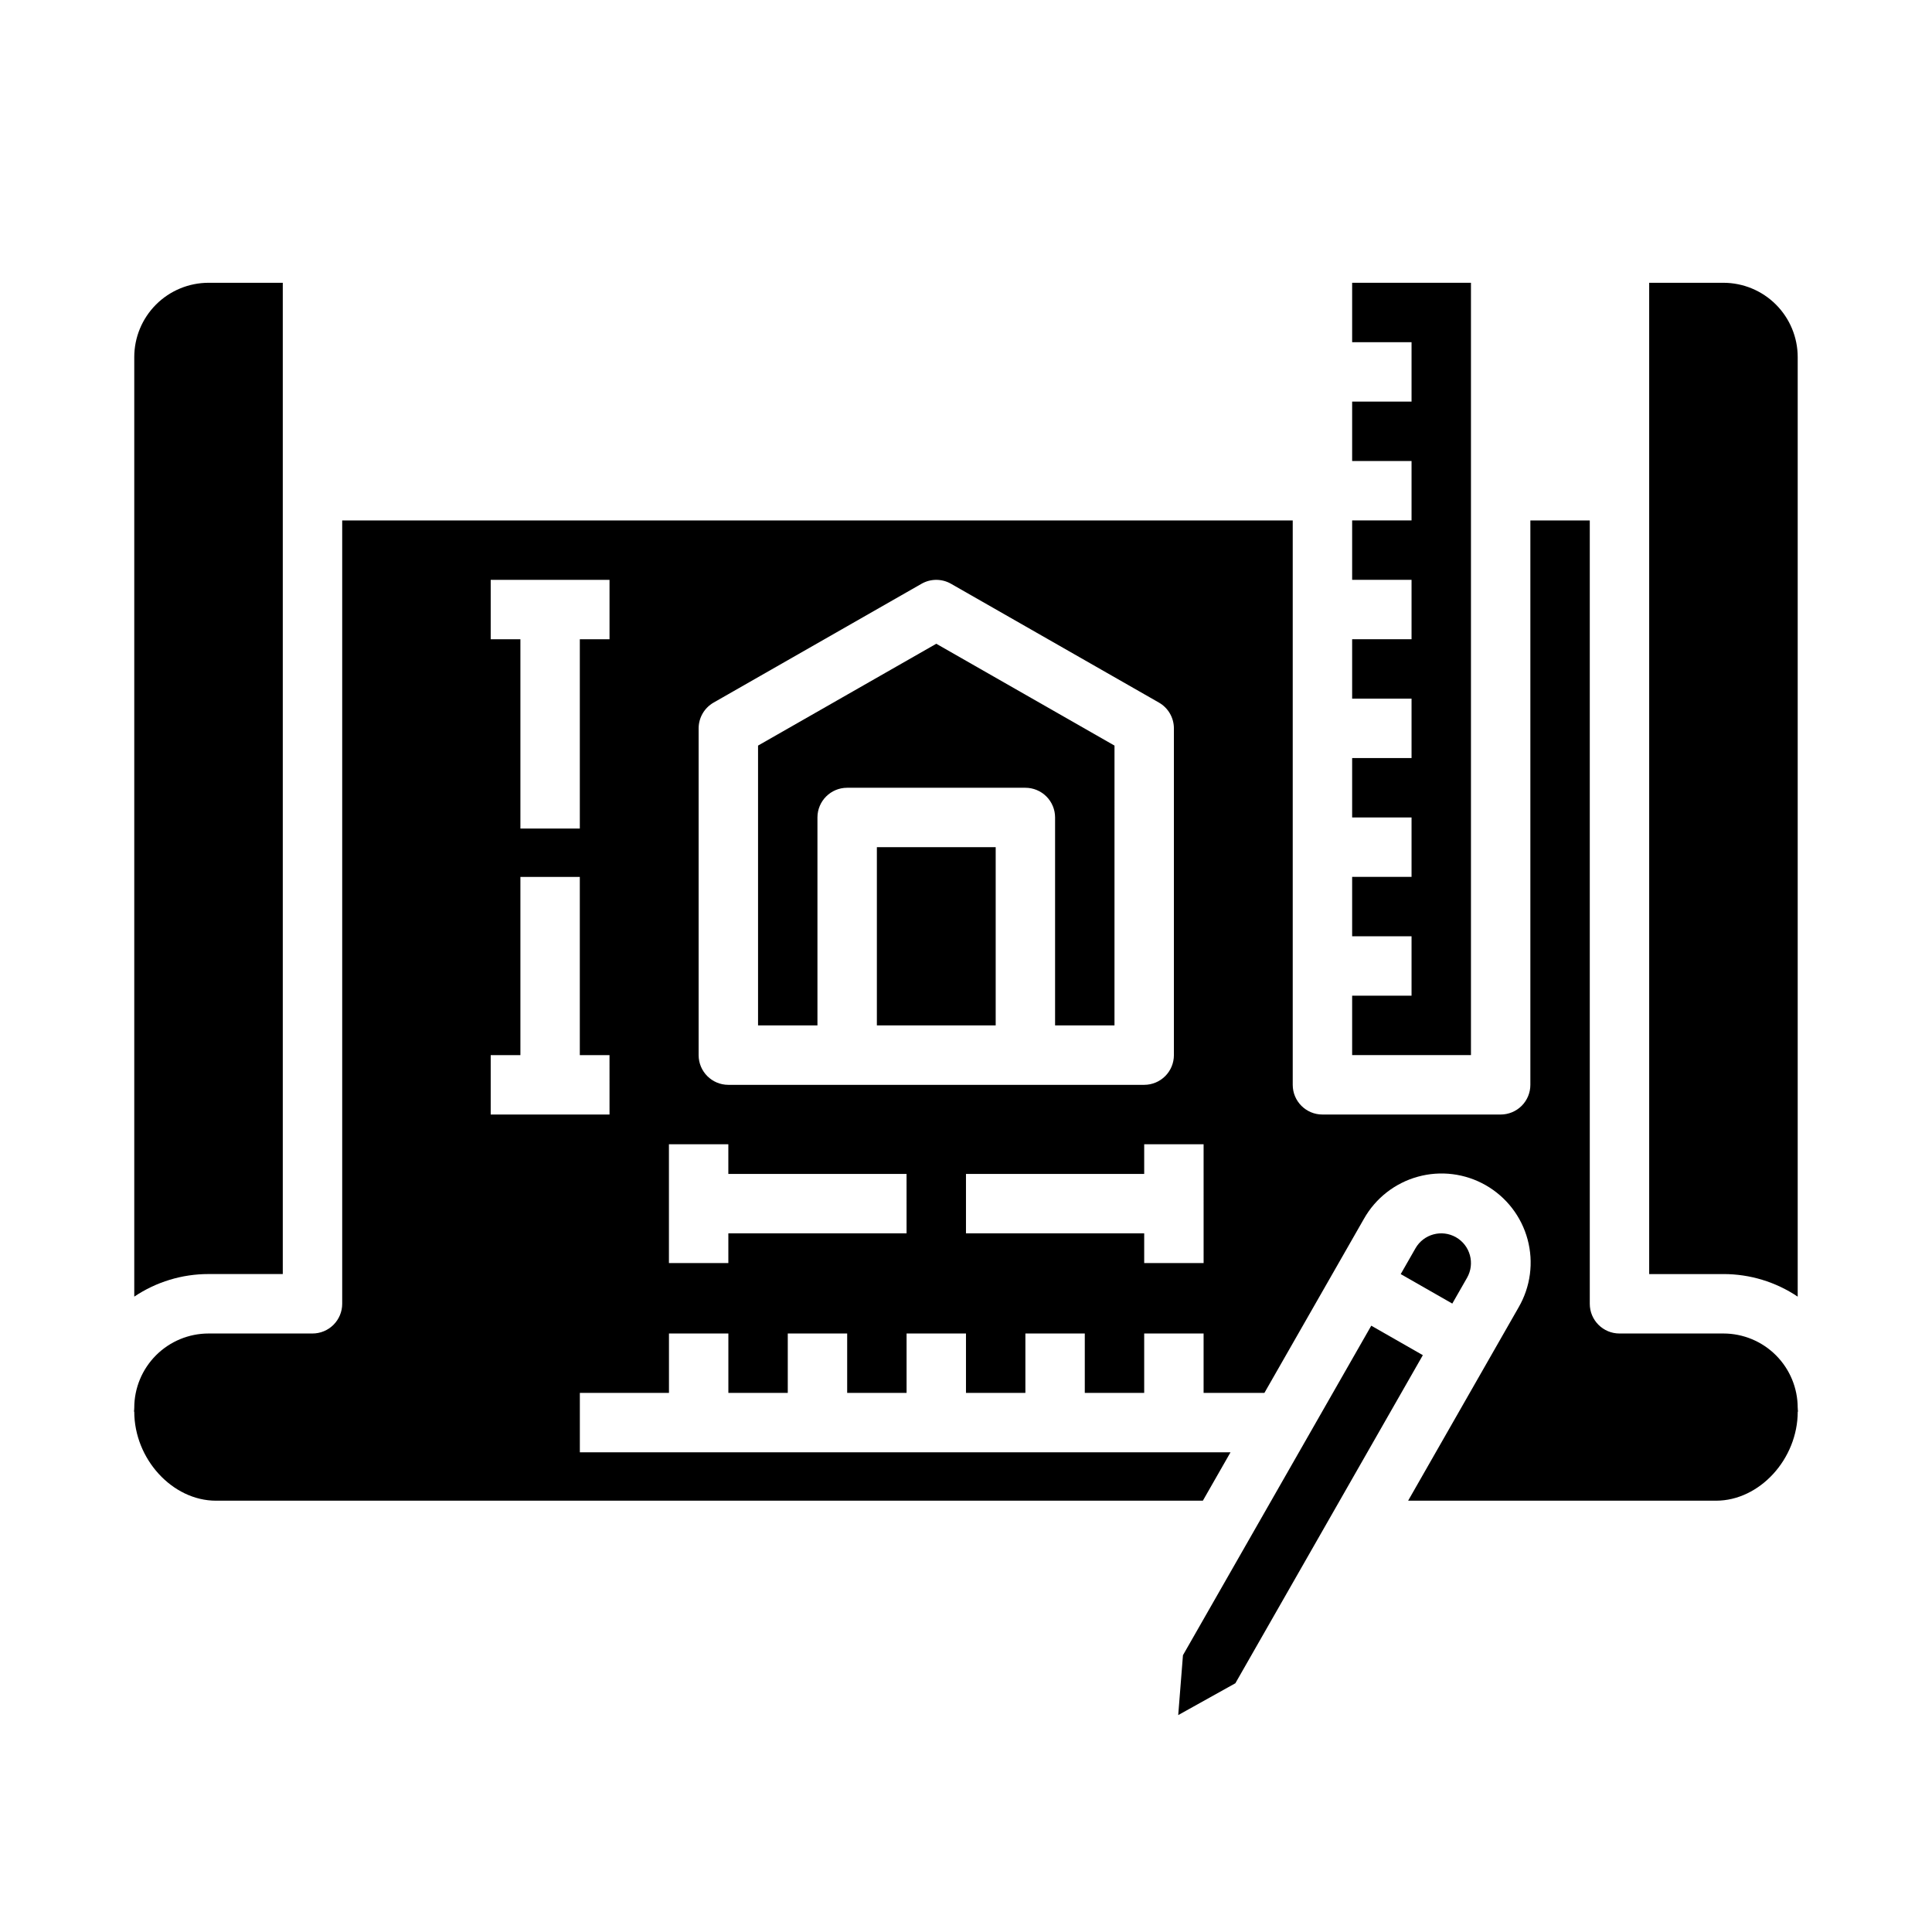 <?xml version="1.0" encoding="UTF-8"?>
<!-- Uploaded to: ICON Repo, www.svgrepo.com, Generator: ICON Repo Mixer Tools -->
<svg fill="#000000" width="800px" height="800px" version="1.1" viewBox="144 144 512 512" xmlns="http://www.w3.org/2000/svg">
 <g>
  <path d="m218.94 481.64v-262.7h-19.68c-5.219 0.008-10.219 2.082-13.91 5.769-3.688 3.691-5.766 8.695-5.769 13.91v249c5.82-3.906 12.672-5.992 19.68-5.984z"/>
  <path d="m507.4 495.32-49.902 87.324-1.258 15.871 15.145-8.434 49.684-86.949z"/>
  <path d="m620.41 517.07c-0.004-5.219-2.078-10.219-5.769-13.91-3.688-3.688-8.691-5.766-13.91-5.769h-27.551c-4.348 0-7.871-3.523-7.871-7.871v-207.6h-15.746v149.57c0 2.086-0.828 4.09-2.305 5.566-1.477 1.473-3.481 2.305-5.566 2.305h-47.234c-4.348 0-7.871-3.523-7.871-7.871v-149.57h-251.9v207.6c0 2.086-0.832 4.09-2.309 5.566-1.477 1.477-3.477 2.305-5.566 2.305h-27.551c-5.219 0.004-10.219 2.082-13.91 5.769-3.688 3.691-5.766 8.691-5.769 13.91-0.004 0.34-0.027 0.676-0.074 1.012h0.074c0 12.582 10.117 23.617 21.648 23.617h261.54l7.328-12.82h-172.43v-15.742h23.617v-15.742h15.742v15.742h15.742v-15.742h15.742v15.742h15.742v-15.742h15.742v15.742h15.742v-15.742h15.742v15.742h15.742v-15.742h15.742v15.742h16.113l26.371-46.125c3.086-5.477 8.23-9.5 14.293-11.172 6.059-1.676 12.539-0.863 18 2.258 5.461 3.121 9.449 8.289 11.086 14.363 1.637 6.07 0.781 12.543-2.371 17.984l-29.289 51.254h81.602c11.531 0 21.648-11.035 21.648-23.617h0.074c-0.047-0.336-0.07-0.672-0.074-1.012zm-314.88-77.707h-31.488v-15.746h7.871v-47.23h15.742v47.23h7.871zm0-125.95h-7.871v50.156h-15.746v-50.156h-7.871v-15.742h31.488zm78.719 157.44h-47.23v7.871h-15.746v-31.488h15.742v7.871h47.23zm-47.23-39.359c-4.348 0-7.875-3.527-7.875-7.875v-86.59c0-2.824 1.516-5.434 3.969-6.836l55.105-31.488c2.418-1.383 5.391-1.383 7.809 0l55.105 31.488c2.453 1.402 3.965 4.012 3.965 6.836v86.594-0.004c0 2.09-0.828 4.09-2.305 5.566-1.477 1.477-3.477 2.309-5.566 2.309zm125.95 47.23h-15.746v-7.871h-47.23v-15.746h47.23v-7.871h15.742z"/>
  <path d="m620.41 487.62v-249c-0.004-5.215-2.082-10.219-5.769-13.91-3.691-3.688-8.691-5.762-13.91-5.769h-19.68v262.7h19.68c7.012-0.008 13.863 2.078 19.68 5.984z"/>
  <path d="m533.82 218.94h-31.488v15.746h15.742v15.742h-15.742v15.746h15.742v15.742h-15.742v15.746h15.742v15.742h-15.742v15.742h15.742v15.746h-15.742v15.742h15.742v15.746h-15.742v15.742h15.742v15.746h-15.742v15.742h31.488z"/>
  <path d="m532.78 482.63c2.16-3.777 0.848-8.586-2.926-10.742-3.777-2.156-8.586-0.844-10.742 2.93l-3.906 6.832 13.668 7.812z"/>
  <path d="m344.89 341.59v74.152h15.742v-55.105c0-4.348 3.527-7.871 7.875-7.871h47.23c2.09 0 4.09 0.832 5.566 2.305 1.477 1.477 2.305 3.481 2.305 5.566v55.105h15.742l0.004-74.152-47.23-26.988z"/>
  <path d="m376.38 368.51h31.488v47.23h-31.488z"/>
 </g>
</svg>